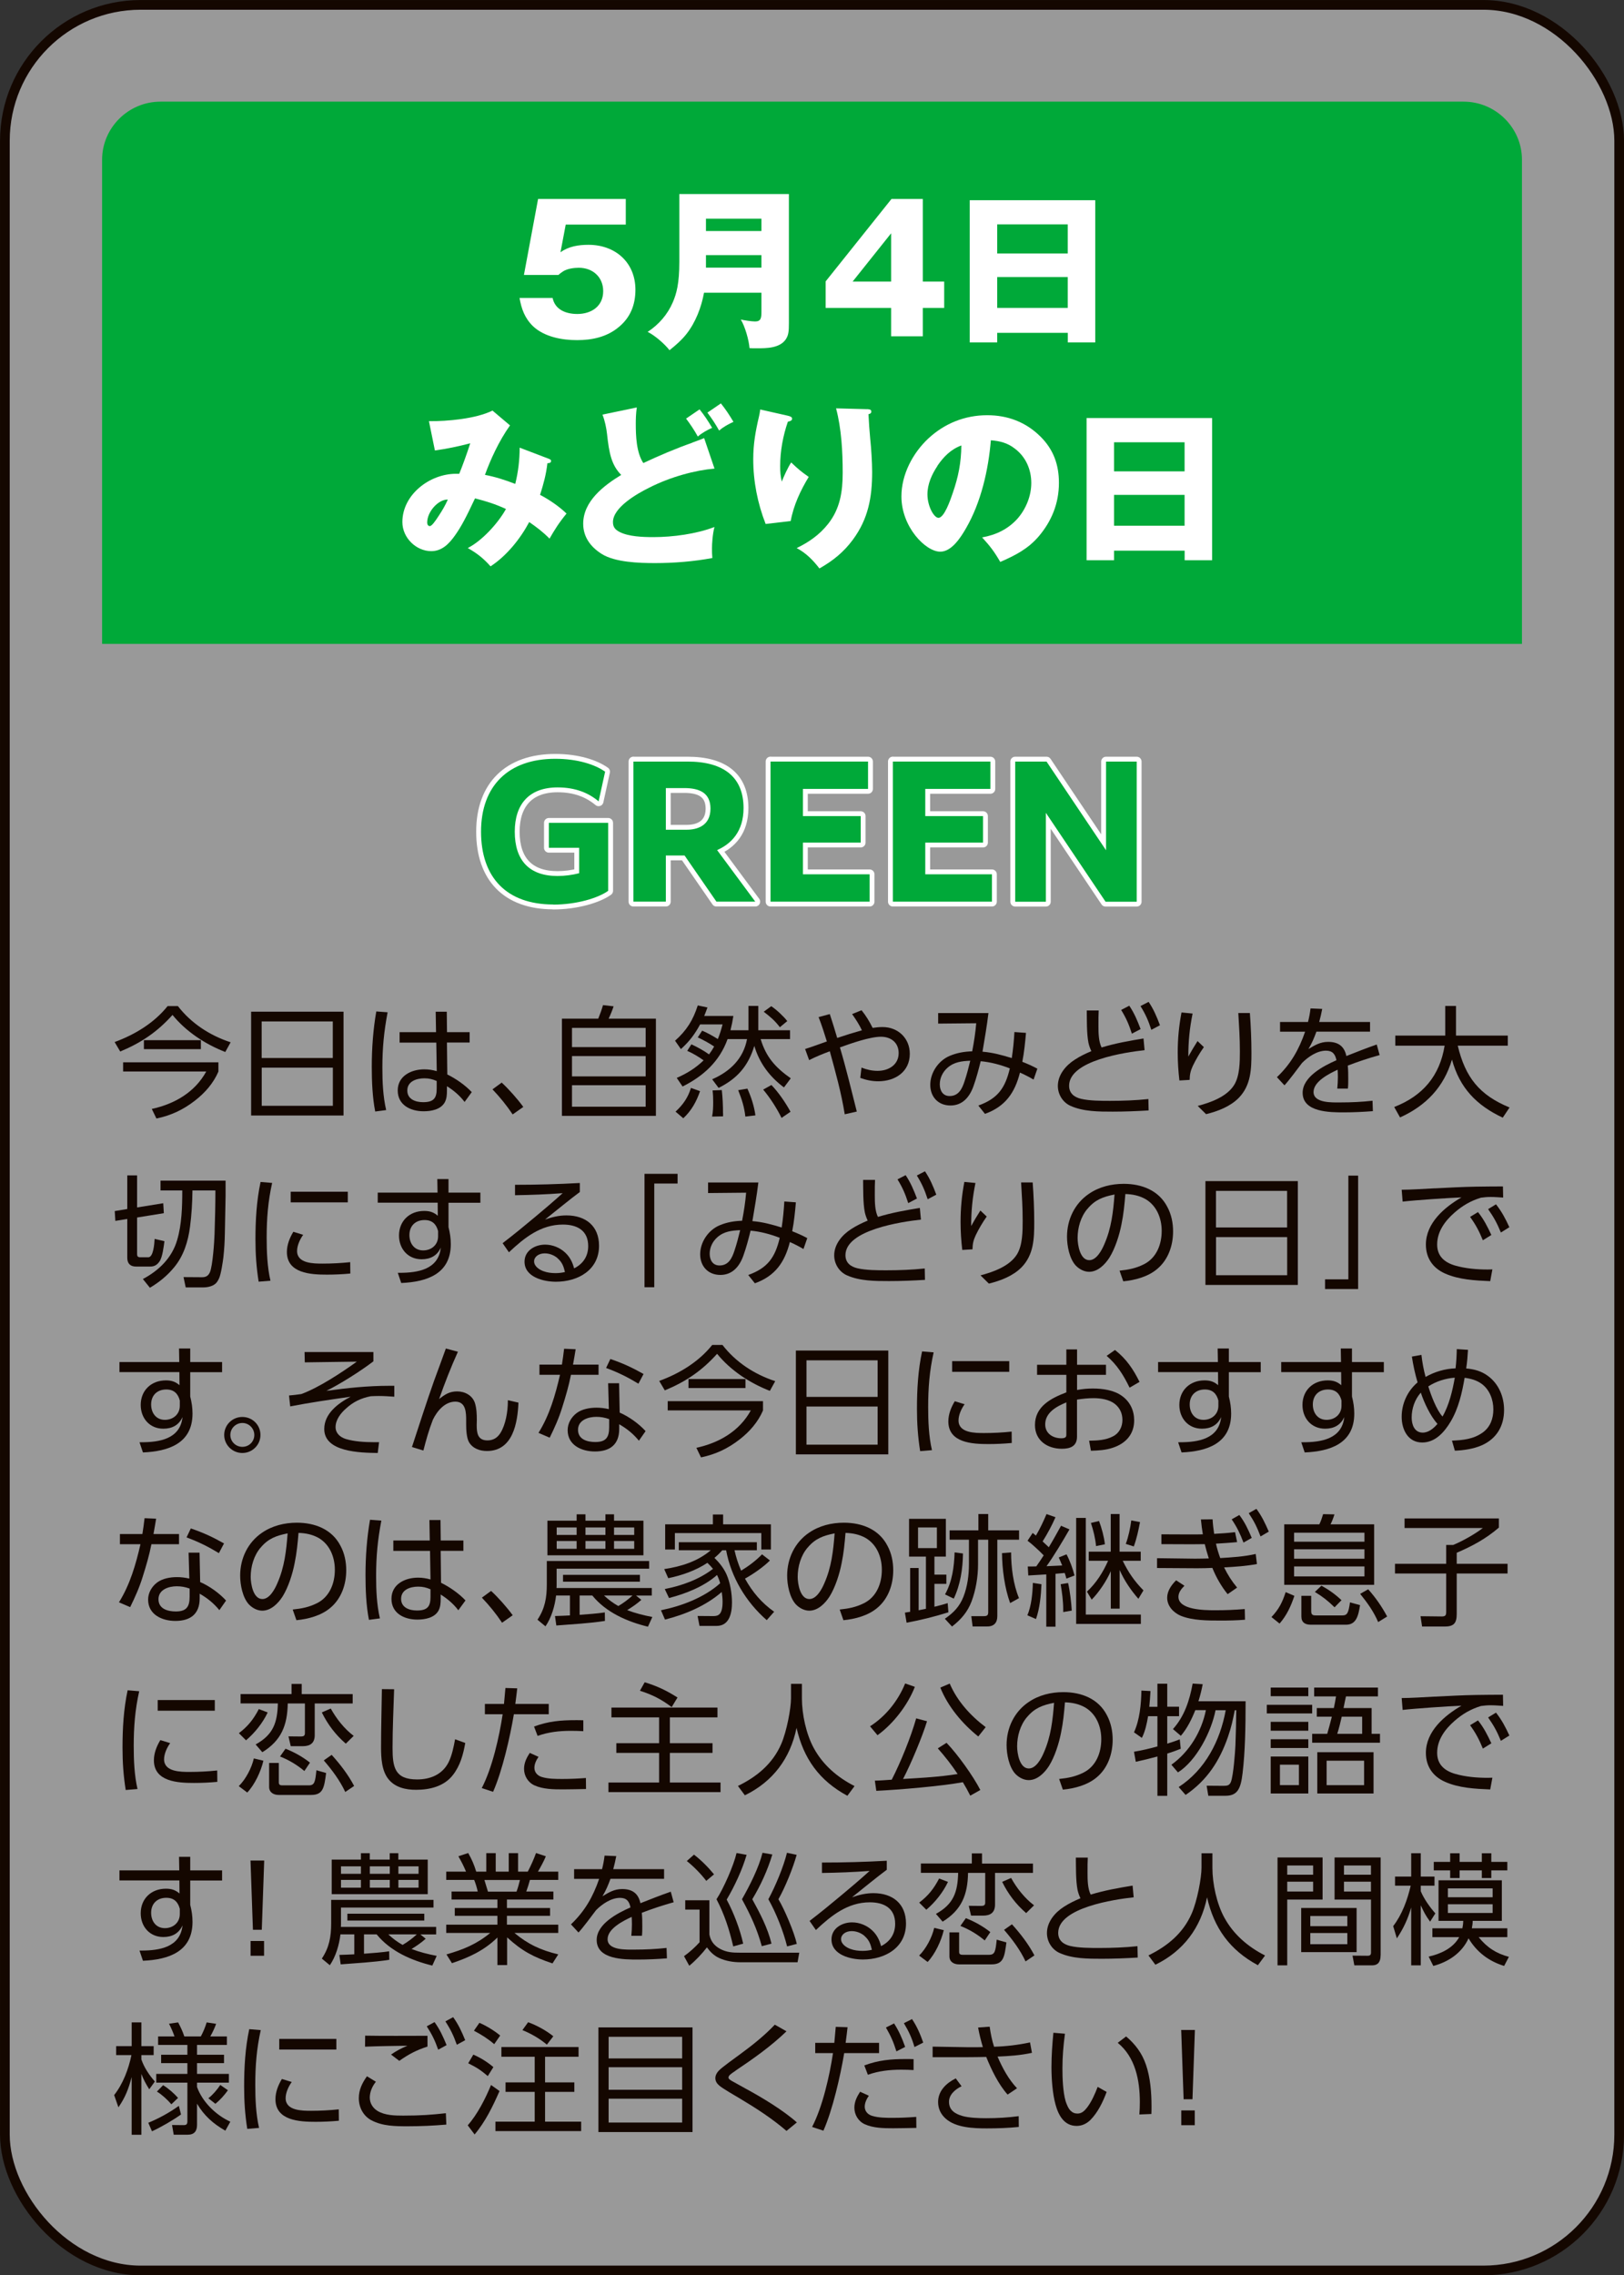 <?xml version="1.0" encoding="UTF-8"?>
<svg id="_レイヤー_2" data-name="レイヤー 2" xmlns="http://www.w3.org/2000/svg" viewBox="0 0 269.61 377.61">
  <rect x="0" y="0" width="269.61" height="377.61" fill="#333333" stroke="none"/>
  <defs>
    <style>
      .cls-1 {
        opacity: .5;
      }

      .cls-1, .cls-2 {
        fill: #fff;
      }

      .cls-3 {
        stroke: #fff;
        stroke-linecap: round;
        stroke-linejoin: round;
      }

      .cls-3, .cls-4 {
        fill: none;
        stroke-width: 1.61px;
      }

      .cls-4 {
        stroke: #140700;
        stroke-miterlimit: 10;
      }

      .cls-5 {
        fill: #140700;
      }

      .cls-6 {
        fill: #00a939;
      }
    </style>
  </defs>
  <g id="button">
    <g>
      <g>
        <rect class="cls-1" x=".81" y=".81" width="268" height="376" rx="22.55" ry="22.55"/>
        <rect class="cls-4" x=".81" y=".81" width="268" height="376" rx="22.55" ry="22.55"/>
      </g>
      <path class="cls-6" d="M252.66,106.86H16.95V26.51c0-5.3,4.36-9.64,9.69-9.64h216.34c5.33,0,9.69,4.34,9.69,9.64v80.34Z"/>
      <g>
        <path class="cls-2" d="M93.92,37.27l-.87,4.6c1.34-.98,2.99-1.24,4.65-1.24,4.45,0,7.79,2.92,7.79,7.46,0,2.46-.81,4.57-2.73,6.16-1.98,1.68-4.45,2.2-6.97,2.2s-5.44-.55-7.3-2.31c-1.37-1.33-1.92-2.86-2.24-4.69h5.49c.41,1.97,2.24,2.66,4.1,2.66,2.32,0,4.3-1.27,4.3-3.79,0-2.34-1.74-3.88-4.04-3.88-.81,0-1.92.14-2.64.61-.23.14-.55.4-.76.58h-5.72l2.35-12.61h14.56v4.25h-9.97Z"/>
        <path class="cls-2" d="M116.88,48.58c-.44,2.4-1.39,4.92-2.94,6.88-.81,1.01-1.77,1.85-2.79,2.66-.81-1.04-2.44-2.46-3.63-3.04,1.86-1.22,3.31-2.89,4.18-4.92.61-1.42,1.08-3.1,1.08-6.71v-11.25h18.19v21.43c0,1.36-.06,2-.52,2.69-1.02,1.48-3.2,1.48-4.8,1.48-.7,0-.81,0-1.22-.03-.09-1.3-.76-3.64-1.45-4.74.55.12,1.74.32,2.38.32.99,0,1.05-.61,1.05-1.65v-3.12h-9.53ZM126.41,36.29h-9.21v2.05h9.21v-2.05ZM126.41,44.42v-2.08h-9.21v2.08h9.21Z"/>
        <path class="cls-2" d="M153.2,33.02v13.71h3.55v4.37h-3.55v4.71h-5.26v-4.71h-10.87v-4.4l10.93-13.68h5.2ZM147.94,38.72l-6.39,8.01h6.39v-8.01Z"/>
        <path class="cls-2" d="M165.55,55.24v1.59h-4.56v-23.6h20.84v23.6h-4.56v-1.59h-11.71ZM177.26,37.24h-11.71v4.83h11.71v-4.83ZM177.26,45.98h-11.71v5.12h11.71v-5.12Z"/>
        <path class="cls-2" d="M86.26,74.29l4.85,1.85c.29.12.38.2.38.35,0,.35-.35.38-.61.38-.23,1.94-.64,3.41-1.22,5.26,1.51.78,3.2,1.94,4.39,3.1-1.34,1.65-1.95,2.66-2.82,4.16-1.08-1.1-2.12-1.88-3.37-2.75-1.48,2.78-3.75,5.61-6.42,7.35-1.25-1.39-2.18-2.11-3.78-3.04,2.3-1.16,4.97-4.02,6.34-6.48-1.77-.81-3.22-1.27-5.14-1.76-1.51,3.21-2.27,4.66-3.31,6.13-.96,1.36-2.15,2.63-3.95,2.63-2.5,0-4.8-2.2-4.8-4.83,0-4.57,4.56-8.01,8.89-8.01h.55c.52-1.27,1.16-3.01,1.83-5.06-1.86.49-3.95.93-5.87,1.19l-.99-4.86c3.05.03,7.82-.4,10.55-1.76l2.91,2.46c-1.86,2.6-3.31,5.84-4.16,8.21,1.72.32,3.4.87,5.03,1.5.49-1.97.73-3.99.73-6.02ZM70.92,86.73c0,.26.12.58.44.58s.9-.81,1.48-1.71c.61-.93,1.02-1.62,1.51-2.69-1.54-.06-3.43,1.97-3.43,3.82Z"/>
        <path class="cls-2" d="M114.92,73.46c.73-.26,1.42-.52,1.98-.75l1.72,5.06c-3.11.26-7.24,1.33-10.87,3.18-1.92.95-5.99,3.24-5.99,5.7,0,.87.41,1.27,1.13,1.65,1.48.75,3.81.84,5.58.84,3.2,0,7.15-.52,10.14-1.68-.32,1.24-.41,2.83-.41,3.53,0,.52,0,.98.06,1.62-3.11.58-6.34.84-9.53.84-2.64,0-6.63-.12-8.86-1.53-1.83-1.16-3.05-2.81-3.05-5,0-3.73,3.4-6.33,6.31-8.1-1.63-1.65-2.01-3.64-2.35-6.77-.12-1.07-.35-2.17-.76-3.24l5.7-1.19c-.15.98-.17,2-.17,2.66,0,2.05.09,4.8,1.25,6.57,2.53-1.19,5.35-2.4,8.14-3.38ZM118.23,71c-.84.38-1.69.84-2.38,1.45-.55-1.01-1.25-2.05-1.95-2.98l2.24-1.53c.81,1.01,1.42,1.94,2.09,3.07ZM121.77,70.01c-.84.38-1.69.84-2.38,1.45-.58-1.04-1.22-2.02-1.95-2.98l2.24-1.53c.81,1.01,1.42,1.94,2.09,3.07Z"/>
        <path class="cls-2" d="M130.69,68.97c.52.12.81.23.81.52,0,.35-.41.43-.7.49-.81,2.34-1.28,4.89-1.28,7.38,0,.98.06,1.62.26,2.57.41-.98.99-2.31,1.57-3.18,1.19,1.13,1.57,1.45,2.91,2.4-1.36,2.23-2.53,4.74-2.99,7.32l-4.16.49c-1.34-3.41-2.06-7.09-2.06-10.73,0-2.57.38-4.66.96-7.14.09-.4.15-.72.2-1.13l4.48,1.01ZM143.98,67.9c.47.03.67.12.67.41s-.23.38-.47.43c.06,1.36.17,2.78.29,4.08.17,1.59.32,3.96.32,5.5,0,4.22-.64,7.78-3.2,11.25-1.54,2.08-3.31,3.5-5.55,4.77-1.08-1.39-2.21-2.55-3.78-3.38,2.03-.98,3.78-2.2,5.2-3.99,2.01-2.52,2.44-5.38,2.44-8.5,0-3.47-.2-7.32-1.1-10.7l5.17.14Z"/>
        <path class="cls-2" d="M163.04,89.19c2.3-.41,4.3-1.36,5.87-3.1,1.42-1.62,2.3-3.79,2.3-5.93,0-2.26-.93-4.37-2.76-5.73-1.19-.93-2.47-1.24-3.95-1.36-.41,4.92-1.63,10.3-4.13,14.61-.84,1.45-2.35,3.88-4.27,3.88-2.44,0-6.45-4.11-6.45-9.17,0-3.62,1.86-7.17,4.45-9.6,2.7-2.52,6.1-3.88,9.79-3.88,3.4,0,6.42,1.13,8.86,3.56,2.18,2.17,3.05,4.71,3.05,7.66,0,3.38-1.19,6.36-3.4,8.94-1.77,2.05-3.89,3.12-6.34,4.19-.99-1.71-1.69-2.63-3.02-4.08ZM155.63,77.33c-.93,1.39-1.66,3.01-1.66,4.71,0,1.97,1.08,3.9,1.83,3.9.96,0,1.98-2.95,2.38-4.14.93-2.69,1.39-5.03,1.42-7.87-1.74.64-2.96,1.88-3.98,3.38Z"/>
        <path class="cls-2" d="M184.95,91.39v1.59h-4.56v-23.6h20.84v23.6h-4.56v-1.59h-11.71ZM196.66,73.4h-11.71v4.83h11.71v-4.83ZM196.66,82.13h-11.71v5.12h11.71v-5.12Z"/>
      </g>
      <g>
        <g>
          <path class="cls-3" d="M91.86,150.11c-7.79,0-12-4.51-12-12.09s4.53-12.09,12.32-12.09c3.69,0,6.6.95,8.28,2.14l-1.08,4.92c-1.66-1.39-3.84-2.31-6.8-2.31-4.77,0-7.12,2.81-7.12,7.35,0,4.8,2.44,7.35,7.09,7.35,1.25,0,2.47-.17,3.6-.46v-4.22h-5.03v-4.14h9.85v11.28c-1.69,1.22-5.29,2.29-9.12,2.29Z"/>
          <path class="cls-3" d="M105.16,126.39h8.98c6.07,0,9.3,2.63,9.3,7.72,0,3.93-2.09,5.96-4.39,6.97l6.34,8.56h-6.45l-5.29-7.66h-3.11v7.66h-5.38v-23.26ZM110.54,130.79v6.91h3.49c1.6,0,3.92-.58,3.92-3.5,0-2.57-1.77-3.41-4.33-3.41h-3.08Z"/>
          <path class="cls-3" d="M127.92,126.39h16.19v4.54h-10.81v4.51h9.59v4.4h-9.59v5.26h11.07v4.54h-16.45v-23.26Z"/>
          <path class="cls-3" d="M148.23,126.39h16.19v4.54h-10.81v4.51h9.59v4.4h-9.59v5.26h11.07v4.54h-16.45v-23.26Z"/>
          <path class="cls-3" d="M168.54,126.39h5.2l9.88,14.72v-14.72h5.09v23.26h-5.17l-9.91-14.75v14.75h-5.09v-23.26Z"/>
        </g>
        <g>
          <path class="cls-6" d="M91.86,150.11c-7.79,0-12-4.51-12-12.09s4.53-12.09,12.32-12.09c3.69,0,6.6.95,8.28,2.14l-1.08,4.92c-1.66-1.39-3.84-2.31-6.8-2.31-4.77,0-7.12,2.81-7.12,7.35,0,4.8,2.44,7.35,7.09,7.35,1.25,0,2.47-.17,3.6-.46v-4.22h-5.03v-4.14h9.85v11.28c-1.69,1.22-5.29,2.29-9.12,2.29Z"/>
          <path class="cls-6" d="M105.16,126.39h8.98c6.07,0,9.3,2.63,9.3,7.72,0,3.93-2.09,5.96-4.39,6.97l6.34,8.56h-6.45l-5.29-7.66h-3.11v7.66h-5.38v-23.26ZM110.54,130.79v6.91h3.49c1.6,0,3.92-.58,3.92-3.5,0-2.57-1.77-3.41-4.33-3.41h-3.08Z"/>
          <path class="cls-6" d="M127.92,126.39h16.19v4.54h-10.81v4.51h9.59v4.4h-9.59v5.26h11.07v4.54h-16.45v-23.26Z"/>
          <path class="cls-6" d="M148.23,126.39h16.19v4.54h-10.81v4.51h9.59v4.4h-9.59v5.26h11.07v4.54h-16.45v-23.26Z"/>
          <path class="cls-6" d="M168.54,126.39h5.2l9.88,14.72v-14.72h5.09v23.26h-5.17l-9.91-14.75v14.75h-5.09v-23.26Z"/>
        </g>
      </g>
      <g>
        <path class="cls-5" d="M19.03,172.94c3.35-1.23,6.54-3.15,8.8-5.97h1.7c2.22,2.87,5.31,4.88,8.76,6.01l-.89,1.61c-3.31-1.29-6.5-3.37-8.76-6.15-2.52,2.81-5.19,4.62-8.68,6.07l-.93-1.57ZM36.26,177.84c-.83,1.93-2.22,3.52-3.87,4.8-1.96,1.53-4,2.49-6.42,2.99l-.77-1.59c3.77-.82,7.14-2.75,9.04-6.21h-13.8v-1.53h15.82v1.53ZM23.89,174.12v-1.49h9.46v1.49h-9.46Z"/>
        <path class="cls-5" d="M57.03,167.9v17.23h-15.34v-17.23h15.34ZM55.25,175.59v-6.07h-11.81v6.07h11.81ZM43.45,183.52h11.81v-6.33h-11.81v6.33Z"/>
        <path class="cls-5" d="M64.35,168c-.61,3.23-.87,5.92-.87,9.2,0,2.35.1,4.74.63,7.03l-1.82.24c-.46-2.33-.57-5.02-.57-7.39,0-3.09.22-6.17.75-9.22l1.88.14ZM77.97,171.29v1.73h-3.77l.06,5.3c1.43.7,2.97,1.77,4.06,2.93l-1.19,1.63c-.79-1.04-1.8-1.91-2.93-2.61v.74c0,.66-.04,1.33-.36,1.93-.67,1.21-2.26,1.49-3.51,1.49-2.16,0-4.3-1.02-4.3-3.45s2.26-3.51,4.4-3.51c.73,0,1.37.1,2.08.3l-.08-4.74h-6.09v-1.73h6.05l-.06-3.39h1.84l.04,3.39h3.77ZM70.46,178.96c-1.29,0-2.84.48-2.84,2.03,0,1.45,1.37,1.93,2.62,1.93,1.8,0,2.26-.7,2.26-2.27v-1.25c-.71-.3-1.27-.44-2.04-.44Z"/>
        <path class="cls-5" d="M86.89,183.7l-1.78,1.25c-1.01-1.51-2.1-2.85-3.35-4.16l1.53-1.12c1.21,1.12,2.6,2.69,3.59,4.04Z"/>
        <path class="cls-5" d="M99.32,169.06c.3-.74.57-1.49.79-2.25l1.76.2c-.18.56-.57,1.53-.83,2.05h7.85v16.13h-15.6v-16.13h6.03ZM94.96,170.59v3.19h12.23v-3.19h-12.23ZM94.96,175.27v3.37h12.23v-3.37h-12.23ZM94.96,180.11v3.56h12.23v-3.56h-12.23Z"/>
        <path class="cls-5" d="M114.09,174.4l.69-1.08c.89.4,2.14,1.08,2.93,1.67.32-.42.59-.84.85-1.31-.75-.52-1.9-1.14-2.72-1.51l.73-1.12c.83.34,1.84.92,2.6,1.39.34-.8.57-1.61.79-2.43h-3.73c-.89,1.65-1.8,2.85-3.19,4.1l-.97-1.39c1.92-1.71,2.99-3.41,3.77-5.86l1.61.34c-.18.48-.34.94-.54,1.41h4.84c-.12.8-.28,1.59-.48,2.37h2.99v-4.04h1.63v4.04h5.27v1.47h-4.88c.91,3.01,2.46,4.72,5,6.51l-1.13,1.51c-2.38-1.77-4.08-4.04-4.92-6.89-1.01,3.33-2.82,5.42-5.93,6.97l-1.07-1.43c2.97-1.29,5.19-3.43,5.79-6.67h-3.23c-1.33,3.7-4,6.13-7.47,7.87l-.97-1.43c1.7-.74,3.13-1.63,4.46-2.91-.75-.56-1.86-1.21-2.7-1.57ZM113.44,185.59l-1.29-1.1c1.25-1.16,2.06-2.31,2.56-3.94l1.51.54c-.61,1.75-1.41,3.21-2.78,4.5ZM120.04,184.73v.54l-1.82.04c.16-.84.18-1.59.18-2.45,0-.68-.02-1.21-.1-1.89l1.53-.06c.14,1.27.2,2.55.2,3.82ZM125.41,185.11l-1.67.2c-.18-1.63-.59-2.87-1.19-4.38l1.53-.26c.63,1.39,1.13,2.93,1.33,4.44ZM131.24,184.51l-1.49,1.02c-.79-1.61-1.9-3.33-3.05-4.7l1.37-.76c1.19,1.23,2.34,2.93,3.17,4.44ZM130.7,169.46l-1.23,1.02c-.85-1.12-1.59-1.73-2.68-2.57l1.25-.92c.87.58,2.02,1.65,2.66,2.47Z"/>
        <path class="cls-5" d="M142.26,184.47l-2.02.46c-.57-3.56-1.53-7.01-2.48-10.46-1.17.44-2.32.9-3.43,1.47l-.67-1.85c1.07-.32,2.5-.86,3.61-1.25-.42-1.37-.85-2.71-1.37-4.04l1.86-.5c.44,1.31.83,2.63,1.23,3.96,1.35-.46,2.72-.88,4.1-1.27-.44-.94-1.03-1.85-1.63-2.69l1.57-.64c.77.96,1.29,1.83,1.84,2.93.56-.08,1.07-.14,1.65-.14,2.56,0,4.52,1.85,4.52,4.44,0,2.99-2.44,4.56-5.23,4.56-1.05,0-2-.2-2.99-.56l.2-1.71c.87.34,1.74.54,2.68.54,1.8,0,3.49-.98,3.49-2.95,0-1.73-1.27-2.71-2.93-2.71-1.86,0-5.02,1.12-6.82,1.77,1.05,3.54,1.9,7.09,2.8,10.64Z"/>
        <path class="cls-5" d="M163.53,184.87l-1.11-1.39c3.23-1.16,4.46-2.91,5.23-6.17-1.55-.6-3.19-1.04-4.84-1.19-.32,1.31-.73,2.85-1.19,4.12-.63,1.79-1.8,3.23-3.83,3.23s-3.35-1.43-3.35-3.43,1.33-4,3.21-4.8c1.23-.52,2.44-.72,3.75-.76.3-1.55.54-3.11.67-4.66l-6.32.06v-1.75h8.35c-.26,2.15-.63,4.28-.99,6.41,1.71.14,3.23.56,4.86,1.06.22-1.43.36-2.87.44-4.32l1.92.14c-.14,1.61-.3,3.21-.61,4.8.83.32,1.72.72,2.5,1.14l-.63,1.81c-.67-.4-1.53-.84-2.26-1.16-.85,3.35-2.44,5.64-5.81,6.85ZM157.31,177.2c-.81.7-1.29,1.71-1.29,2.75s.5,1.95,1.63,1.95c1.51,0,2.08-1.22,2.48-2.45.38-1.12.67-2.27.95-3.41-1.39.06-2.68.2-3.77,1.16Z"/>
        <path class="cls-5" d="M189.84,172.36l.18,1.93c-3.13.34-12.53,1.69-12.53,5.9,0,1.25.83,1.89,1.96,2.17,1.43.34,3.39.34,4.86.34,2.12,0,4.24-.08,6.34-.3l.04,1.89c-1.98.12-3.98.2-5.95.2-2.32,0-4.88,0-7.02-.96-1.29-.58-2.1-1.91-2.1-3.31,0-1.85,1.33-3.41,2.82-4.36.89-.58,1.78-1,2.74-1.41-.2-.42-.38-.92-.48-1.39-.3-1.51-.26-3.78-.28-5.36h1.98c-.04.7-.04,1.41-.04,2.59,0,1.1.02,2.55.52,3.55,2.32-.7,4.56-1.1,6.96-1.49ZM187.48,166.91c.85,1.27,1.35,2.49,1.88,3.88l-1.45.76c-.5-1.55-.93-2.55-1.78-3.94l1.35-.7ZM190.69,166.27c.83,1.23,1.37,2.51,1.88,3.88l-1.43.76c-.5-1.53-.95-2.57-1.8-3.94l1.35-.7Z"/>
        <path class="cls-5" d="M197.99,168.22c-.5,2.45-.71,4.64-.71,7.13.48-.86.99-1.73,1.53-2.57l1.05,1c-.69.98-1.31,2.03-1.84,3.13-.38.84-.5,1.39-.52,2.31l-1.7.1c-.18-1.53-.28-3.07-.28-4.62,0-2.29.2-4.42.63-6.67l1.84.18ZM207.5,168.12c.16,2.19.26,4.4.26,6.61,0,2.73-.08,5.38-2.1,7.47-1.43,1.45-3.49,2.23-5.43,2.71l-1.39-1.37c2.14-.56,4.86-1.53,6.07-3.51.91-1.51.93-3.78.93-5.54,0-2.17-.12-4.04-.26-6.37h1.92Z"/>
        <path class="cls-5" d="M227.45,169.6v1.61h-8.9c-.4,1.08-.73,1.89-1.33,2.89,1.07-.64,1.96-1.19,3.27-1.19,1.66,0,2.68.7,3.03,2.35,1.67-.66,3.35-1.33,5.04-1.91l.48,1.75c-1.8.5-3.55,1.08-5.29,1.75.08.74.08,1.53.08,2.29,0,.5,0,1.02-.06,1.53h-1.76c.06-.64.1-1.27.1-1.93,0-.4-.02-.8-.04-1.21-1.37.64-4,1.93-4,3.7,0,1.89,3.17,1.73,4.46,1.73,1.78,0,3.55-.08,5.33-.28l.06,1.73c-1.59.12-3.21.2-4.82.2-2.3,0-6.84,0-6.84-3.25,0-2.67,3.49-4.48,5.61-5.4-.2-1.02-.65-1.59-1.74-1.59-1.47,0-2.99,1.04-3.98,2.05-.65.86-2.24,3.01-2.91,3.7l-1.25-1.35c2.3-2.19,3.65-4.56,4.68-7.55h-4.16v-1.61h4.64c.2-.78.32-1.43.42-2.25l1.94.08c-.14.72-.3,1.45-.5,2.17h8.42Z"/>
        <path class="cls-5" d="M239.92,166.95h1.8v4.92h8.6v1.67h-8.31c1.25,5.24,3.57,8.19,8.6,10.26l-1.13,1.69c-4.36-2.05-7.16-4.94-8.43-9.64-1.35,4.56-4.3,7.65-8.62,9.6l-.97-1.73c4.74-1.85,7.55-5.14,8.37-10.18h-8.19v-1.67h8.29v-4.92Z"/>
        <path class="cls-5" d="M21.13,195.07h1.63v5.32l4.34-.7.1,1.65-4.44.72v6.02c0,.48.14.58.61.58h1.25c.83,0,1.01-2.17,1.05-3.05l1.63.38c-.12.9-.32,2.63-.81,3.35-.4.58-.85.86-1.55.86h-2.36c-.97,0-1.45-.52-1.45-1.47v-6.43l-1.98.32-.1-1.63,2.08-.34v-5.6ZM37.45,195.94v2.57c-.04,2.07-.08,4.12-.12,6.19-.02,1.31-.1,2.61-.24,3.92-.1.84-.4,2.85-.73,3.56-.1.22-.22.42-.36.62-.48.64-1.47.86-2.24.86h-2.93l-.36-1.71,3.01.02c.71.02,1.13-.24,1.39-.88.44-1.1.71-4.98.75-6.31.08-2.41.14-4.82.14-7.21h-3.81c-.02,2.01-.14,4.02-.4,6.01-.32,2.45-1.05,4.84-2.66,6.77-1.17,1.41-2.44,2.43-4,3.37l-1.17-1.45c2.66-1.41,4.84-3.52,5.69-6.47.77-2.59.85-5.54.85-8.23h-3.61v-1.63h10.82Z"/>
        <path class="cls-5" d="M45.18,196.32c-.69,3.07-.91,5.95-.91,9.08,0,2.33.1,4.88.63,7.15l-1.96.16c-.38-2.39-.53-4.62-.53-7.01,0-3.19.18-6.41.85-9.54l1.92.16ZM50.33,204.93c-.53.74-1.01,1.77-1.01,2.69,0,2.09,2.76,2.09,4.26,2.09s3.05-.08,4.56-.24l.02,1.89c-1.29.12-2.6.18-3.89.18-2.66,0-6.64-.2-6.64-3.76,0-1.19.46-2.35,1.07-3.35l1.63.5ZM57.74,197.78v1.77h-9.48v-1.77h9.48Z"/>
        <path class="cls-5" d="M79.75,197.94v1.67h-5.29v4.04c.24.94.38,1.85.38,2.83,0,4.96-4,6.27-8.23,6.45l-.57-1.69h.28c3.03,0,6.48-.54,6.86-4.18-.61,1.35-1.74,1.93-3.19,1.93-2.26,0-3.75-1.73-3.75-3.94,0-2.43,1.76-4.08,4.18-4.08.91,0,1.57.2,2.26.8l-.02-2.17h-9.95v-1.67h9.93l-.04-2.25h1.86v2.25h5.29ZM70.49,202.48c-1.53,0-2.52.98-2.52,2.49,0,1.39.81,2.55,2.28,2.55,1.37,0,2.48-.92,2.48-2.33v-.88c-.3-1.16-.99-1.83-2.24-1.83Z"/>
        <path class="cls-5" d="M96.26,196.32v1.51c-1.35.98-4.3,3.39-5.77,4.56,1.19-.4,2.28-.68,3.55-.68,3.19,0,5.41,1.75,5.41,5.04,0,4.02-3.49,5.97-7.16,5.97-2.04,0-5.21-.76-5.21-3.33,0-1.85,1.76-2.83,3.41-2.83,1.25,0,2.48.5,3.39,1.37.75.72,1.17,1.57,1.43,2.57,1.49-.74,2.34-2.01,2.34-3.7,0-2.59-1.84-3.57-4.2-3.57-3.69,0-6.42,2.21-8.96,4.6l-1.05-1.51c1.82-1.39,3.57-2.83,5.33-4.3,1.57-1.31,3.13-2.63,4.64-4-2.64.2-5.27.3-7.91.34v-1.73c3.59,0,7.16-.1,10.76-.3ZM92.57,208.81c-.59-.5-1.35-.8-2.14-.8-.99,0-1.76.56-1.76,1.33,0,.82.87,1.39,1.55,1.63.63.24,1.35.32,2,.32.57,0,1.05-.06,1.57-.18-.22-.94-.46-1.63-1.23-2.29Z"/>
        <path class="cls-5" d="M107,213.63v-18.82h5.49v1.61h-3.87v17.21h-1.61Z"/>
        <path class="cls-5" d="M125.33,212.99l-1.11-1.39c3.23-1.16,4.46-2.91,5.23-6.17-1.55-.6-3.19-1.04-4.84-1.19-.32,1.31-.73,2.85-1.19,4.12-.63,1.79-1.8,3.23-3.83,3.23s-3.35-1.43-3.35-3.43,1.33-4,3.21-4.8c1.23-.52,2.44-.72,3.75-.76.3-1.55.54-3.11.67-4.66l-6.32.06v-1.75h8.35c-.26,2.15-.63,4.28-.99,6.41,1.72.14,3.23.56,4.86,1.06.22-1.43.36-2.87.44-4.32l1.92.14c-.14,1.61-.3,3.21-.61,4.8.83.32,1.72.72,2.5,1.14l-.63,1.81c-.67-.4-1.53-.84-2.26-1.16-.85,3.35-2.44,5.64-5.81,6.85ZM119.11,205.32c-.81.7-1.29,1.71-1.29,2.75s.5,1.95,1.63,1.95c1.51,0,2.08-1.23,2.48-2.45.38-1.12.67-2.27.95-3.41-1.39.06-2.68.2-3.77,1.16Z"/>
        <path class="cls-5" d="M152.71,200.48l.18,1.93c-3.13.34-12.53,1.69-12.53,5.9,0,1.25.83,1.89,1.96,2.17,1.43.34,3.39.34,4.86.34,2.12,0,4.24-.08,6.34-.3l.04,1.89c-1.98.12-3.98.2-5.95.2-2.32,0-4.88,0-7.02-.96-1.29-.58-2.1-1.91-2.1-3.31,0-1.85,1.33-3.41,2.82-4.36.89-.58,1.78-1,2.74-1.41-.2-.42-.38-.92-.48-1.39-.3-1.51-.26-3.78-.28-5.36h1.98c-.04.7-.04,1.41-.04,2.59,0,1.1.02,2.55.52,3.55,2.32-.7,4.56-1.1,6.96-1.49ZM150.35,195.03c.85,1.27,1.35,2.49,1.88,3.88l-1.45.76c-.5-1.55-.93-2.55-1.78-3.94l1.35-.7ZM153.56,194.39c.83,1.22,1.37,2.51,1.88,3.88l-1.43.76c-.5-1.53-.95-2.57-1.8-3.94l1.35-.7Z"/>
        <path class="cls-5" d="M161.94,196.34c-.5,2.45-.71,4.64-.71,7.13.48-.86.99-1.73,1.53-2.57l1.05,1c-.69.98-1.31,2.03-1.84,3.13-.38.84-.5,1.39-.52,2.31l-1.7.1c-.18-1.53-.28-3.07-.28-4.62,0-2.29.2-4.42.63-6.67l1.84.18ZM171.44,196.24c.16,2.19.26,4.4.26,6.61,0,2.73-.08,5.38-2.1,7.47-1.43,1.45-3.49,2.23-5.43,2.71l-1.39-1.37c2.14-.56,4.86-1.53,6.07-3.51.91-1.51.93-3.78.93-5.54,0-2.17-.12-4.04-.26-6.37h1.92Z"/>
        <path class="cls-5" d="M185.87,210.88c1.49-.16,2.68-.38,4.04-1.06,2.1-1.06,2.95-3.31,2.95-5.54,0-2.07-.81-4.16-2.66-5.26-1.05-.6-2.18-.82-3.37-.86-.14,1.69-.3,3.37-.65,5.04-.34,1.77-1.05,4-2,5.52-.73,1.14-1.92,2.35-3.37,2.35-.83,0-1.63-.44-2.2-1.02-1.07-1.14-1.47-3.29-1.47-4.8,0-2.85,1.27-5.52,3.65-7.13,1.7-1.16,3.73-1.65,5.77-1.65,2.99,0,5.83,1.09,7.24,3.84.67,1.24.95,2.65.95,4.06,0,2.35-.81,4.72-2.66,6.25-1.51,1.27-3.67,1.85-5.61,2.03l-.61-1.75ZM180.53,200.62c-1.11,1.31-1.63,3.13-1.63,4.84,0,1.14.4,3.68,1.94,3.68,1.21,0,2.08-1.67,2.48-2.61,1.19-2.69,1.49-5.4,1.71-8.29-1.9.38-3.23.86-4.5,2.39Z"/>
        <path class="cls-5" d="M215.46,196.02v17.23h-15.34v-17.23h15.34ZM213.68,203.71v-6.07h-11.81v6.07h11.81ZM201.88,211.64h11.81v-6.33h-11.81v6.33Z"/>
        <path class="cls-5" d="M225.47,195.11v18.82h-5.49v-1.61h3.87v-17.21h1.61Z"/>
        <path class="cls-5" d="M238.21,197.22c2.28-.12,4.56-.24,6.82-.28,1.49-.02,2.99-.04,4.48-.04l.04,1.85c-.69-.04-1.37-.1-2.06-.1-.61,0-1.03.04-1.63.12-1.7.52-3.05,1.31-4.38,2.47-1.57,1.37-2.89,3.13-2.89,5.3,0,1.93,1.21,2.97,2.97,3.49,1.74.5,3.63.66,5.43.66.26,0,.51-.02.77-.02l-.36,1.95c-2.48-.1-5.21-.24-7.51-1.27-2.02-.9-3.17-2.57-3.17-4.8,0-3.57,3.07-6.19,5.91-7.83-2.14.08-7.71.46-9.77.7l-.16-1.97c1.39,0,3.67-.14,5.51-.24ZM245.37,201.16c.97,1.21,1.57,2.41,2.22,3.8l-1.41.88c-.63-1.53-1.15-2.53-2.12-3.88l1.31-.8ZM248.36,199.87c.99,1.27,1.55,2.35,2.22,3.8l-1.41.88c-.65-1.57-1.15-2.49-2.12-3.88l1.31-.8Z"/>
        <path class="cls-5" d="M36.87,226.06v1.67h-5.29v4.04c.24.94.38,1.85.38,2.83,0,4.96-4,6.27-8.23,6.45l-.57-1.69h.28c3.03,0,6.48-.54,6.86-4.18-.61,1.35-1.74,1.93-3.19,1.93-2.26,0-3.75-1.73-3.75-3.94,0-2.43,1.76-4.08,4.18-4.08.91,0,1.57.2,2.26.8l-.02-2.17h-9.95v-1.67h9.93l-.04-2.25h1.86v2.25h5.29ZM27.61,230.6c-1.53,0-2.52.98-2.52,2.49,0,1.39.81,2.55,2.28,2.55,1.37,0,2.48-.92,2.48-2.33v-.88c-.3-1.16-.99-1.83-2.24-1.83Z"/>
        <path class="cls-5" d="M43.24,238.15c0,1.65-1.35,2.99-3.01,2.99s-3.01-1.35-3.01-2.99,1.33-2.99,3.01-2.99,3.01,1.33,3.01,2.99ZM38.24,238.15c0,1.09.89,1.97,2,1.97s1.98-.88,1.98-1.97-.89-1.99-1.98-1.99-2,.88-2,1.99Z"/>
        <path class="cls-5" d="M61.99,224.38v1.55c-2.08,1.59-5.47,3.74-7.81,4.9,3.45-.48,6.92-.84,10.39-.84h.89v1.81c-.85-.06-1.7-.12-2.56-.12-.44,0-.97.02-1.35.04-1.63.32-2.91.94-4.12,2.05-.87.76-1.72,1.87-1.72,3.07,0,1.02.75,1.67,1.67,1.97,1.45.44,3.21.54,4.74.54h.81l-.22,1.79c-2.91-.04-8.88-.14-8.88-3.98,0-2.57,2.32-4.28,4.38-5.36-3.35.48-6.7.96-10.03,1.61l-.2-1.81c.71-.06,1.35-.14,2.04-.24,2.91-1.06,6.7-3.57,9.22-5.38l-8.64.12-.04-1.71h11.42Z"/>
        <path class="cls-5" d="M76.01,224.36c-1.15,2.55-2.18,5.18-3.11,7.83.95-.76,1.72-1.27,2.99-1.27s2.52.64,2.95,1.91c.28.9.32,1.89.32,2.83l-.02.84c0,1.29.14,2.55,1.78,2.55.95,0,1.65-.42,2.16-1.23.87-1.39,1.23-3.57,1.23-5.2v-.24l1.76.4c-.14,3.35-.91,8.03-5.23,8.03-1.17,0-2.34-.4-2.97-1.45-.42-.72-.48-2.11-.48-2.95v-.66c0-1.33-.04-3.13-1.8-3.13s-3.05,1.59-3.73,3.01c-.67,1.73-1.11,3.31-1.57,5.1l-1.9-.58c1.21-3.66,2.38-7.35,3.67-10.99.65-1.79,1.33-3.57,1.96-5.36l2,.54Z"/>
        <path class="cls-5" d="M99.37,226.47v1.69h-4.58c-.36,1.83-.89,3.64-1.45,5.4-.54,1.77-1.27,3.39-2.08,5.04l-1.86-.8c1.84-2.95,2.8-6.29,3.57-9.64h-3.41v-1.69h3.73c.14-.88.26-1.75.36-2.63l1.92.08c-.14.84-.28,1.71-.44,2.55h4.24ZM102.88,234.44c1.53.66,3.17,1.83,4.3,3.07l-1.11,1.59c-.97-1.17-1.96-1.97-3.27-2.73v.82c-.02,2.57-1.55,3.7-4.04,3.7-2.2,0-4.52-1.04-4.52-3.54,0-1.14.61-2.17,1.51-2.85.91-.66,2.16-.88,3.27-.88.71,0,1.35.08,2.06.24l-.12-4.3h1.82l.1,4.88ZM98.99,235.14c-1.33,0-3.03.54-3.03,2.15s1.55,2.03,2.87,2.03c1.78,0,2.3-.78,2.3-2.45v-1.35c-.73-.26-1.37-.38-2.14-.38ZM105.99,229.64c-1.78-1.08-3.41-1.89-5.37-2.61l.71-1.49c2.1.72,3.59,1.41,5.51,2.49l-.85,1.61Z"/>
        <path class="cls-5" d="M109.44,229.18c3.35-1.22,6.54-3.15,8.8-5.97h1.7c2.22,2.87,5.31,4.88,8.76,6.01l-.89,1.61c-3.31-1.29-6.5-3.37-8.76-6.15-2.52,2.81-5.19,4.62-8.68,6.07l-.93-1.57ZM126.67,234.08c-.83,1.93-2.22,3.52-3.87,4.8-1.96,1.53-4,2.49-6.42,2.99l-.77-1.59c3.77-.82,7.14-2.75,9.04-6.21h-13.8v-1.53h15.82v1.53ZM114.3,230.36v-1.49h9.46v1.49h-9.46Z"/>
        <path class="cls-5" d="M147.47,224.14v17.23h-15.34v-17.23h15.34ZM145.7,231.83v-6.07h-11.81v6.07h11.81ZM133.89,239.76h11.81v-6.33h-11.81v6.33Z"/>
        <path class="cls-5" d="M155,224.44c-.69,3.07-.91,5.95-.91,9.08,0,2.33.1,4.88.63,7.15l-1.96.16c-.38-2.39-.53-4.62-.53-7.01,0-3.19.18-6.41.85-9.54l1.92.16ZM160.14,233.05c-.53.74-1.01,1.77-1.01,2.69,0,2.09,2.76,2.09,4.26,2.09s3.05-.08,4.56-.24l.02,1.89c-1.29.12-2.6.18-3.89.18-2.66,0-6.64-.2-6.64-3.76,0-1.19.46-2.35,1.07-3.35l1.63.5ZM167.55,225.9v1.77h-9.48v-1.77h9.48Z"/>
        <path class="cls-5" d="M178.79,230.68c.95-.16,1.7-.24,2.64-.24,1.61,0,3.53.26,4.86,1.25,1.33.96,2,2.41,2,4.04,0,2.31-1.41,3.84-3.55,4.54-1.17.4-2.4.46-3.63.5l-.3-1.67c1.37-.02,2.78-.08,4-.74,1.01-.52,1.53-1.59,1.53-2.69s-.42-2.01-1.25-2.67c-.93-.74-2.36-.96-3.53-.96-.93,0-1.84.1-2.76.24v6.15c0,1.59-1.11,2.01-2.52,2.01-2.4,0-4.46-1.37-4.46-3.94,0-3.09,2.68-4.46,5.21-5.42v-2.91h-4.86v-1.67h4.86v-2.55h1.78v2.55h4.8v1.67h-4.8v2.53ZM173.52,236.39c0,1.53,1.29,2.31,2.68,2.31.77,0,.83-.3.83-.58v-5.38c-1.59.66-3.51,1.67-3.51,3.66ZM185.1,224.04c1.88,1.47,3.05,3.21,4.08,5.3l-1.65.96c-1.01-2.07-2.04-3.76-3.81-5.28l1.39-.98Z"/>
        <path class="cls-5" d="M209.3,226.06v1.67h-5.29v4.04c.24.94.38,1.85.38,2.83,0,4.96-4,6.27-8.23,6.45l-.57-1.69h.28c3.03,0,6.48-.54,6.86-4.18-.61,1.35-1.74,1.93-3.19,1.93-2.26,0-3.75-1.73-3.75-3.94,0-2.43,1.76-4.08,4.18-4.08.91,0,1.57.2,2.26.8l-.02-2.17h-9.95v-1.67h9.93l-.04-2.25h1.86v2.25h5.29ZM200.03,230.6c-1.53,0-2.52.98-2.52,2.49,0,1.39.81,2.55,2.28,2.55,1.37,0,2.48-.92,2.48-2.33v-.88c-.3-1.16-.99-1.83-2.24-1.83Z"/>
        <path class="cls-5" d="M229.74,226.06v1.67h-5.29v4.04c.24.94.38,1.85.38,2.83,0,4.96-4,6.27-8.23,6.45l-.57-1.69h.28c3.03,0,6.48-.54,6.86-4.18-.61,1.35-1.74,1.93-3.19,1.93-2.26,0-3.75-1.73-3.75-3.94,0-2.43,1.76-4.08,4.18-4.08.91,0,1.57.2,2.26.8l-.02-2.17h-9.95v-1.67h9.93l-.04-2.25h1.86v2.25h5.29ZM220.47,230.6c-1.53,0-2.52.98-2.52,2.49,0,1.39.81,2.55,2.28,2.55,1.37,0,2.48-.92,2.48-2.33v-.88c-.3-1.16-.99-1.83-2.24-1.83Z"/>
        <path class="cls-5" d="M234.39,225.14l1.59-.28c.14,1.23.36,2.45.69,3.66,1.49-.86,3.25-1.37,4.98-1.43.12-1.1.18-2.11.2-3.19l1.86.12c-.06,1.02-.14,2.07-.3,3.09,1.35.12,2.54.44,3.65,1.27,1.78,1.33,2.64,3.45,2.64,5.62,0,2.65-1.23,4.76-3.69,5.86-1.37.6-2.99.84-4.48.9l-.48-1.67c1.86-.08,3.55-.24,5.11-1.35,1.27-.92,1.76-2.33,1.76-3.84,0-1.59-.61-3.25-1.92-4.22-.85-.62-1.8-.88-2.85-1.02-.42,2.47-1.01,5.08-2.32,7.27-1.03,1.73-2.54,3.47-4.72,3.47-2.38,0-3.41-2.17-3.41-4.26,0-2.21.97-4.3,2.64-5.72-.42-1.41-.73-2.85-.95-4.3ZM235.87,231.13c-.99,1.12-1.51,2.63-1.51,4.12,0,1.16.44,2.51,1.84,2.51.99,0,1.84-.74,2.44-1.45-1.17-1.29-2.22-3.54-2.76-5.18ZM241.52,228.64c-1.55.12-3.09.6-4.4,1.45.44,1.43,1.35,3.9,2.36,5,1.09-1.87,1.67-4.32,2.04-6.45Z"/>
        <path class="cls-5" d="M29.72,254.59v1.69h-4.58c-.36,1.83-.89,3.64-1.45,5.4-.54,1.77-1.27,3.39-2.08,5.04l-1.86-.8c1.84-2.95,2.8-6.29,3.57-9.64h-3.41v-1.69h3.73c.14-.88.26-1.75.36-2.63l1.92.08c-.14.84-.28,1.71-.44,2.55h4.24ZM33.23,262.56c1.53.66,3.17,1.83,4.3,3.07l-1.11,1.59c-.97-1.17-1.96-1.97-3.27-2.73v.82c-.02,2.57-1.55,3.7-4.04,3.7-2.2,0-4.52-1.04-4.52-3.54,0-1.14.61-2.17,1.51-2.85.91-.66,2.16-.88,3.27-.88.71,0,1.35.08,2.06.24l-.12-4.3h1.82l.1,4.88ZM29.34,263.26c-1.33,0-3.03.54-3.03,2.15s1.55,2.03,2.87,2.03c1.78,0,2.3-.78,2.3-2.45v-1.35c-.73-.26-1.37-.38-2.14-.38ZM36.34,257.76c-1.78-1.08-3.41-1.89-5.37-2.61l.71-1.49c2.1.72,3.59,1.41,5.51,2.49l-.85,1.61Z"/>
        <path class="cls-5" d="M48.6,267.12c1.49-.16,2.68-.38,4.04-1.06,2.1-1.06,2.95-3.31,2.95-5.54,0-2.07-.81-4.16-2.66-5.26-1.05-.6-2.18-.82-3.37-.86-.14,1.69-.3,3.37-.65,5.04-.34,1.77-1.05,4-2,5.52-.73,1.14-1.92,2.35-3.37,2.35-.83,0-1.63-.44-2.2-1.02-1.07-1.14-1.47-3.29-1.47-4.8,0-2.85,1.27-5.52,3.65-7.13,1.7-1.16,3.73-1.65,5.77-1.65,2.99,0,5.83,1.09,7.24,3.84.67,1.24.95,2.65.95,4.06,0,2.35-.81,4.72-2.66,6.25-1.51,1.27-3.67,1.85-5.61,2.03l-.61-1.75ZM43.25,256.86c-1.11,1.31-1.63,3.13-1.63,4.84,0,1.14.4,3.68,1.94,3.68,1.21,0,2.08-1.67,2.48-2.61,1.19-2.69,1.49-5.4,1.71-8.29-1.9.38-3.23.86-4.5,2.39Z"/>
        <path class="cls-5" d="M63.31,252.36c-.61,3.23-.87,5.92-.87,9.2,0,2.35.1,4.74.63,7.03l-1.82.24c-.46-2.33-.57-5.02-.57-7.39,0-3.09.22-6.17.75-9.22l1.88.14ZM76.93,255.65v1.73h-3.77l.06,5.3c1.43.7,2.97,1.77,4.06,2.93l-1.19,1.63c-.79-1.04-1.8-1.91-2.93-2.61v.74c0,.66-.04,1.33-.36,1.93-.67,1.21-2.26,1.49-3.51,1.49-2.16,0-4.3-1.02-4.3-3.45s2.26-3.51,4.4-3.51c.73,0,1.37.1,2.08.3l-.08-4.74h-6.09v-1.73h6.05l-.06-3.39h1.84l.04,3.39h3.77ZM69.43,263.32c-1.29,0-2.84.48-2.84,2.03,0,1.45,1.37,1.93,2.62,1.93,1.8,0,2.26-.7,2.26-2.27v-1.25c-.71-.3-1.27-.44-2.04-.44Z"/>
        <path class="cls-5" d="M85.13,268.06l-1.78,1.25c-1.01-1.51-2.1-2.85-3.35-4.16l1.53-1.12c1.21,1.12,2.6,2.69,3.59,4.04Z"/>
        <path class="cls-5" d="M106.48,265.51c-.77.68-1.47,1.16-2.36,1.71,1.37.52,2.74.86,4.18,1.14l-.73,1.61c-3.45-.84-6.96-2.37-9.24-5.18h-2.1v3.21c1.53-.12,2.62-.18,4.18-.4l.02,1.41c-2.68.42-5.39.54-8.07.76l-.22-1.57c.83-.02,1.65-.06,2.48-.1v-3.31h-2.3c-.2,1.73-.77,3.68-1.76,5.12l-1.33-1.1c1.25-1.87,1.55-3.68,1.55-5.86v-3.88h16.99v1.27h-15.36v2.65c0,.18,0,.38-.02.56h15.82v1.25h-2.62l.89.72ZM95.73,252.38v-1.06h1.47v1.06h3.31v-1.06h1.43v1.06h4.88v5.74h-15.94v-5.74h4.84ZM92.42,253.5v1.24h3.31v-1.24h-3.31ZM92.42,255.75v1.29h3.31v-1.29h-3.31ZM106.24,262.5h-12.77v-1.14h12.77v1.14ZM97.2,253.5v1.24h3.31v-1.24h-3.31ZM97.2,255.75v1.29h3.31v-1.29h-3.31ZM100.27,264.79c.79.72,1.45,1.22,2.38,1.75.85-.5,1.63-1.08,2.36-1.75h-4.74ZM101.94,253.5v1.24h3.35v-1.24h-3.35ZM101.94,255.75v1.29h3.35v-1.29h-3.35Z"/>
        <path class="cls-5" d="M123.04,260.67c1.25-.76,2.46-1.67,3.47-2.71l1.31,1.02c-1.05,1.06-2.82,2.29-4.14,3.01,1.25,2.25,2.74,4,4.84,5.5l-1.23,1.39c-3.45-3.01-5.91-7.11-6.74-11.59h-.65c-.44.5-.77.82-1.29,1.26.81.78,1.53,1.69,2,2.73.61,1.37.91,3.19.91,4.68,0,1.71-.4,3.88-2.56,3.88h-2.83l-.32-1.65,2.64.02c.85,0,1.51-.3,1.51-2.39,0-.52-.06-1.1-.14-1.61-2.64,2.29-6.03,3.72-9.42,4.58l-.67-1.55c3.45-.7,7.18-2.11,9.83-4.48-.12-.46-.3-.92-.52-1.37-2.16,1.91-5.21,3.11-7.97,3.82l-.71-1.49c2.84-.56,5.69-1.57,8.01-3.35-.3-.36-.59-.68-.93-1-1.9,1.27-4.26,2.09-6.5,2.55l-.67-1.51c2.8-.42,5.55-1.27,7.73-3.13h-5.31v-1.33h12.96v1.33h-3.71c.26,1.16.61,2.27,1.09,3.37ZM118.35,252.98v-1.63h1.7v1.63h7.93v4.18h-1.59v-2.73h-14.35v2.73h-1.61v-4.18h7.93Z"/>
        <path class="cls-5" d="M139.41,267.12c1.49-.16,2.68-.38,4.04-1.06,2.1-1.06,2.95-3.31,2.95-5.54,0-2.07-.81-4.16-2.66-5.26-1.05-.6-2.18-.82-3.37-.86-.14,1.69-.3,3.37-.65,5.04-.34,1.77-1.05,4-2,5.52-.73,1.14-1.92,2.35-3.37,2.35-.83,0-1.63-.44-2.2-1.02-1.07-1.14-1.47-3.29-1.47-4.8,0-2.85,1.27-5.52,3.65-7.13,1.7-1.16,3.73-1.65,5.77-1.65,2.99,0,5.83,1.09,7.24,3.84.67,1.24.95,2.65.95,4.06,0,2.35-.81,4.72-2.66,6.25-1.51,1.27-3.67,1.85-5.61,2.03l-.61-1.75ZM134.06,256.86c-1.11,1.31-1.63,3.13-1.63,4.84,0,1.14.4,3.68,1.94,3.68,1.21,0,2.08-1.67,2.48-2.61,1.19-2.69,1.49-5.4,1.71-8.29-1.9.38-3.23.86-4.5,2.39Z"/>
        <path class="cls-5" d="M157.33,266.05l.12,1.53c-2.28.72-4.6,1.29-6.94,1.73l-.28-1.67c.28-.06.59-.1.87-.14v-7.27h1.41v7.01c.4-.08.81-.16,1.21-.24v-8.66h-2.8v-6.27h6.11v6.27h-1.9v2.99h1.98v1.53h-1.98v3.8c.75-.18,1.47-.38,2.2-.6ZM152.41,253.5v3.43h3.13v-3.43h-3.13ZM164.05,253.98h5.13v1.55h-3.61v12.69c0,1.06-.53,1.71-1.66,1.71h-2.44l-.22-1.71h2.04c.61,0,.77-.14.77-.7v-11.99h-1.69v4.1c0,2.05-.36,4.22-1.07,6.13-.67,1.77-1.76,3.03-3.25,4.18l-1.19-1.29c1.43-.98,2.44-2.01,3.09-3.66.67-1.73.91-3.59.91-5.44v-4.02h-3.21v-1.55h4.78v-2.71h1.63v2.71ZM158.34,265.31l-1.45-.7c1.19-2.13,1.51-4.56,1.59-6.97l1.39.18c-.04,2.55-.42,5.16-1.53,7.49ZM166.35,257.76l1.51-.12c0,2.45.36,5.32,1.31,7.59l-1.47.82c-.91-2.47-1.33-5.66-1.35-8.29Z"/>
        <path class="cls-5" d="M171.99,268.7l-1.43-.62c.67-1.57.87-3.68.91-5.38l1.43.22c-.08,1.89-.28,4-.91,5.78ZM176.16,253.22l1.39.6c-1.07,1.87-2.56,4.36-3.81,6.11.87-.04,1.74-.08,2.6-.12-.18-.44-.36-.88-.57-1.33l1.29-.52c.57,1.08,1.03,2.35,1.33,3.51l-1.35.52c-.08-.32-.18-.64-.28-.94-.5.04-1.01.1-1.53.14v8.78h-1.53v-8.68c-.99.06-1.98.12-2.99.18l-.08-1.49c.46,0,.95,0,1.41-.02.42-.58.83-1.21,1.23-1.83-.67-.7-1.9-1.85-2.68-2.43l.85-1.29c.18.14.36.3.54.44.71-1.21,1.21-2.29,1.76-3.57l1.49.52c-.63,1.43-1.31,2.69-2.14,4.02.34.32.69.64,1.03.96.71-1.17,1.37-2.37,2.04-3.58ZM177.92,267.3l-1.41.24v-.48c0-1.33-.2-2.81-.42-4.14l1.23-.2c.3,1.26.54,3.29.61,4.58ZM180.26,251.91v16.05h9.14v1.55h-10.74v-17.59h1.59ZM189.84,263.93l-.85,1.41c-1.25-1.43-2.34-3.03-3.11-4.78v6.41h-1.47v-6.21c-.73,1.65-1.92,3.43-3.17,4.72l-.79-1.33c1.53-1.41,2.68-3.23,3.51-5.12h-3.21v-1.51h3.65v-6.25h1.47v6.25h3.51v1.51h-2.99c.95,1.95,1.92,3.35,3.43,4.9ZM183.43,256.29l-1.47.3c-.12-1.31-.44-2.59-.85-3.84l1.35-.32c.44,1.18.83,2.61.97,3.86ZM188.23,256.65l-1.33-.42c.44-1.19.75-2.65.91-3.9l1.45.28c-.26,1.37-.55,2.73-1.03,4.04Z"/>
        <path class="cls-5" d="M202.58,258.58c1.98-.12,3.96-.24,5.89-.68l.2,1.67c-1.8.34-3.63.46-5.45.56.63,1.27,1.25,2.25,2.16,3.35l-1.57,1.09c-1.03-1.25-1.94-2.85-2.54-4.36-.79.04-1.59.06-2.4.06h-.4l-6.38-.04v-1.63l6.13.08h.34c.71,0,1.41-.02,2.12-.04-.26-.8-.46-1.55-.67-2.37-.73,0-1.45.02-2.16.02l-5.04-.02v-1.63l4.84.02c.69,0,1.35,0,2.04-.02-.14-.82-.24-1.65-.32-2.47l1.94-.02c.04.8.14,1.61.26,2.41,1.15-.06,2.32-.14,3.47-.28l.34,1.65c-1.17.12-2.34.18-3.51.26.18.8.42,1.61.71,2.39ZM196.65,263.16c-.5.5-1.01,1.1-1.01,1.85,0,2.17,4.26,2.23,6.07,2.23s3.15-.06,4.94-.2l.04,1.77c-1.37.12-2.72.14-4.1.14-2.12,0-4.62,0-6.58-.8-1.21-.52-2.24-1.61-2.24-2.99,0-1.12.71-2.13,1.49-2.89l1.37.9ZM205.75,251.43c.91,1.2,1.47,2.41,2.06,3.8l-1.37.78c-.59-1.53-1.05-2.51-1.96-3.86l1.27-.72ZM208.58,250.41c.91,1.22,1.45,2.39,2.06,3.78l-1.37.8c-.59-1.55-1.05-2.49-1.96-3.86l1.27-.72Z"/>
        <path class="cls-5" d="M212.43,269.45l-1.35-1.08c1.23-1.29,1.82-2.45,2.36-4.14l1.45.62c-.59,1.73-1.25,3.21-2.46,4.6ZM219.03,252.98c.28-.56.44-1.08.63-1.69l1.88.04c-.16.52-.4,1.17-.65,1.65h7.24v10.04h-14.93v-10.04h5.83ZM214.84,254.37v1.49h11.68v-1.49h-11.68ZM214.84,257.12v1.57h11.68v-1.57h-11.68ZM214.84,259.97v1.65h11.68v-1.65h-11.68ZM217.68,264.85v2.55c0,.68.36.7.87.7h4.26c.85,0,1.05-.36,1.31-2.17l1.67.46c-.28,1.81-.65,3.25-2.32,3.25h-5.85c-.93,0-1.57-.36-1.57-1.37v-3.43h1.63ZM222.71,265.57l-1.15,1.18c-1.17-1.14-1.94-1.73-3.27-2.55l1.09-1.04c1.29.72,2.24,1.39,3.33,2.41ZM230.29,268.28l-1.49.92c-.79-1.81-1.76-3.15-2.99-4.68l1.33-.76c1.23,1.37,2.28,2.89,3.15,4.52Z"/>
        <path class="cls-5" d="M248.84,251.99v1.53c-2.18,1.87-4.38,3.05-7,4.18v1.83h8.44v1.61h-8.44v6.69c0,1.49-.42,2.11-1.98,2.11h-3.77l-.26-1.71,3.53.04c.61,0,.73-.2.73-.76v-6.37h-8.5v-1.61h8.5v-3.13h1.17c1.55-.64,3.59-1.79,4.92-2.81h-13v-1.59h15.66Z"/>
        <path class="cls-5" d="M23.11,280.68c-.69,3.07-.91,5.95-.91,9.08,0,2.33.1,4.88.63,7.15l-1.96.16c-.38-2.39-.53-4.62-.53-7.01,0-3.19.18-6.41.85-9.54l1.92.16ZM28.25,289.29c-.53.74-1.01,1.77-1.01,2.69,0,2.09,2.76,2.09,4.26,2.09s3.05-.08,4.56-.24l.02,1.89c-1.29.12-2.6.18-3.89.18-2.66,0-6.64-.2-6.64-3.76,0-1.19.46-2.35,1.07-3.35l1.63.5ZM35.66,282.14v1.77h-9.48v-1.77h9.48Z"/>
        <path class="cls-5" d="M41.05,297.49l-1.41-1.06c1.17-1.16,2.14-3.01,2.5-4.6l1.59.38c-.42,1.79-1.43,3.96-2.68,5.28ZM40.85,288.83l-1.19-1.19c1.51-1.14,2.44-2.33,3.31-4l1.47.56c-.81,1.73-2.14,3.39-3.59,4.62ZM48.4,281.16v-1.69h1.69v1.69h8.46v1.55h-6.3v5.26c0,1.31-.75,1.83-1.98,1.83h-2l-.38-1.63,2.04.02c.44,0,.69-.1.69-.54v-4.94h-2.85c-.06,3.59-1.05,6.15-4.22,8.09l-1.11-1.29c2.93-1.61,3.61-3.62,3.69-6.81h-6.19v-1.55h8.46ZM46.3,295.9c0,.1.02.4.54.4h4.42c.97,0,1.07-.56,1.27-2.51l1.61.46c-.32,2.45-.5,3.64-2.48,3.64h-5.41c-.83,0-1.57-.42-1.57-1.33v-3.98h1.61v3.31ZM51.46,292.53l-.93,1.39c-1.19-1-2.56-1.83-4.04-2.41l.91-1.29c1.43.56,2.85,1.35,4.06,2.31ZM53.44,284.19l1.47-.64c.95,1.71,2.24,3.35,3.81,4.54l-1.31,1.29c-1.7-1.47-2.99-3.17-3.98-5.18ZM58.79,296.4l-1.47,1c-.89-1.91-2.2-3.66-3.57-5.24l1.31-.92c1.41,1.55,2.76,3.31,3.73,5.16Z"/>
        <path class="cls-5" d="M65.43,280.36c-.1,3.23-.26,6.47-.26,9.7s.36,5.26,4.08,5.26c2.2,0,4.18-.82,5.21-2.83.56-1.11.87-2.61,1.09-3.84l1.69.62c-.34,1.91-.83,3.74-2.04,5.3-1.45,1.89-3.83,2.47-6.13,2.47-1.69,0-3.47-.38-4.58-1.77-1.13-1.39-1.23-3.57-1.23-5.28,0-3.23.1-6.45.14-9.66l2.04.02Z"/>
        <path class="cls-5" d="M81.86,297.37l-1.88-.62c1.74-3.33,2.91-8.52,3.47-12.25h-2.95v-1.71h3.17c.08-.88.16-1.77.24-2.65l1.96.06c-.1.86-.2,1.73-.32,2.59h5.55v1.71h-5.79c-.63,3.78-1.92,9.42-3.45,12.87ZM89.41,291.56c-.36.52-.69,1.16-.69,1.83,0,.74.5,1.29,1.19,1.51,1.07.34,2.38.34,3.49.34,1.29,0,2.58-.06,3.87-.16l.02,1.83c-1.29.02-2.56.06-3.85.06-1.55,0-3.31-.02-4.74-.68-1.07-.5-1.7-1.59-1.7-2.73,0-1,.42-1.83.95-2.65l1.45.66ZM95.59,285.48c.4,0,.83,0,1.25.02v1.81c-.69-.04-1.37-.06-2.06-.06-1.92,0-3.71.2-5.53.84l-.59-1.55c2.36-.88,4.4-1.06,6.92-1.06Z"/>
        <path class="cls-5" d="M119.12,285.02h-7.91v4.28h7.08v1.61h-7.08v4.92h8.41v1.59h-18.61v-1.59h8.41v-4.92h-7.1v-1.61h7.1v-4.28h-7.91v-1.63h17.6v1.63ZM112.48,281.72l-.97,1.59c-1.74-1.31-3.21-2.05-5.27-2.71l.79-1.41c2.14.66,3.57,1.35,5.45,2.53Z"/>
        <path class="cls-5" d="M133.13,279.45v2.43c0,2.61.71,5.94,1.98,8.25,1.53,2.81,3.92,4.84,6.76,6.29l-1.19,1.61c-4.66-2.51-7.28-6.17-8.44-11.27-1.03,5.04-3.91,8.92-8.58,11.19l-1.15-1.55c3.11-1.51,5.75-3.66,7.18-6.95.93-2.13,1.63-5.94,1.63-7.59v-2.41h1.8Z"/>
        <path class="cls-5" d="M145.69,287.99l-1.25-1.49c2.62-1.67,4.66-4.24,5.83-7.11l1.61.56c-1.17,3.01-3.57,6.13-6.2,8.03ZM152.1,285.18l1.8.48c-.77,2.55-2.72,7.19-3.98,9.58,3.03-.18,6.07-.34,9.06-.82-.99-1.51-2.1-2.91-3.29-4.26l1.45-.92c1.82,1.89,4.42,5.5,5.61,7.83l-1.67.94c-.38-.76-.79-1.51-1.23-2.23-3.61.66-10.59,1.25-14.37,1.43l-.24-1.69c.95-.02,1.88-.1,2.8-.16,1.47-2.85,3.19-7.09,4.06-10.18ZM156.12,280.07l1.55-.66c1.23,2.89,3.45,5.34,5.97,7.23l-1.23,1.55c-2.64-2.11-5.04-4.96-6.3-8.11Z"/>
        <path class="cls-5" d="M175.84,295.24c1.49-.16,2.68-.38,4.04-1.06,2.1-1.06,2.95-3.31,2.95-5.54,0-2.07-.81-4.16-2.66-5.26-1.05-.6-2.18-.82-3.37-.86-.14,1.69-.3,3.37-.65,5.04-.34,1.77-1.05,4-2,5.52-.73,1.14-1.92,2.35-3.37,2.35-.83,0-1.63-.44-2.2-1.02-1.07-1.14-1.47-3.29-1.47-4.8,0-2.85,1.27-5.52,3.65-7.13,1.7-1.16,3.73-1.65,5.77-1.65,2.99,0,5.83,1.08,7.24,3.84.67,1.25.95,2.65.95,4.06,0,2.35-.81,4.72-2.66,6.25-1.51,1.27-3.67,1.85-5.61,2.03l-.61-1.75ZM170.49,284.98c-1.11,1.31-1.63,3.13-1.63,4.84,0,1.14.4,3.68,1.94,3.68,1.21,0,2.08-1.67,2.48-2.61,1.19-2.69,1.49-5.4,1.71-8.29-1.9.38-3.23.86-4.5,2.39Z"/>
        <path class="cls-5" d="M192.15,283.25v-3.82h1.63v3.82h1.96v1.57h-1.96v4.56c.71-.22,1.39-.44,2.08-.72l.16,1.57c-.73.3-1.49.56-2.24.8v7.01h-1.63v-6.53c-1.19.32-2.38.62-3.59.88l-.3-1.67c1.31-.22,2.6-.52,3.89-.88v-5.02h-1.55c-.2,1.21-.48,2.51-1.03,3.6l-1.31-.92c.95-2.07,1.19-4.68,1.23-6.93l1.51.08c-.04.86-.12,1.75-.2,2.61h1.35ZM203.87,288.23c-1.39,4.02-3.47,7.23-7.04,9.66l-1.15-1.31c4.42-2.87,6.88-7.67,7.81-12.75h-1.69c-.69,3.53-3.13,8.35-6.24,10.32l-1.09-1.27c2.99-2.15,5-5.48,5.73-9.06h-1.76c-.59,1.49-1.35,3.03-2.4,4.26l-1.31-1.12c1.92-2.13,2.76-4.78,3.27-7.55l1.67.1c-.18.96-.42,1.91-.71,2.83h7.83c0,4.4-.08,8.39-.5,11.93-.3,2.57-.83,3.76-2.84,3.76h-2.85l-.28-1.67,2.8.02c.63,0,1.01-.06,1.25-.7.4-1.14.67-4.7.73-6.01.08-1.95.12-3.9.14-5.84h-.24c-.36,1.73-.54,2.69-1.13,4.4Z"/>
        <path class="cls-5" d="M217.84,282.93v1.43h-7.53v-1.43h7.53ZM217.2,280.07v1.43h-6.24v-1.43h6.24ZM217.2,285.76v1.47h-6.24v-1.47h6.24ZM217.2,288.65v1.45h-6.24v-1.45h6.24ZM217.2,291.52v6.13h-6.24v-6.13h6.24ZM212.49,292.87v3.39h3.15v-3.39h-3.15ZM227.71,283.47v4.28h1.39v1.47h-11.26v-1.47h2.5c.28-.94.52-1.89.77-2.85h-2.5v-1.43h2.83c.14-.64.26-1.29.36-1.93h-3.63v-1.47h10.59v1.47h-5.31c-.14.64-.28,1.29-.4,1.93h4.66ZM228.03,297.65h-9.34v-6.85h9.34v6.85ZM220.24,292.21v4.06h6.22v-4.06h-6.22ZM222,287.75h4.14v-2.85h-3.39c-.22.96-.44,1.91-.75,2.85Z"/>
        <path class="cls-5" d="M238.21,281.58c2.28-.12,4.56-.24,6.82-.28,1.49-.02,2.99-.04,4.48-.04l.04,1.85c-.69-.04-1.37-.1-2.06-.1-.61,0-1.03.04-1.63.12-1.7.52-3.05,1.31-4.38,2.47-1.57,1.37-2.89,3.13-2.89,5.3,0,1.93,1.21,2.97,2.97,3.49,1.74.5,3.63.66,5.43.66.26,0,.5-.02.77-.02l-.36,1.95c-2.48-.1-5.21-.24-7.51-1.27-2.02-.9-3.17-2.57-3.17-4.8,0-3.57,3.07-6.19,5.91-7.83-2.14.08-7.71.46-9.77.7l-.16-1.97c1.39,0,3.67-.14,5.51-.24ZM245.37,285.52c.97,1.21,1.57,2.41,2.22,3.8l-1.41.88c-.63-1.53-1.15-2.53-2.12-3.88l1.31-.8ZM248.36,284.23c.99,1.27,1.55,2.35,2.22,3.8l-1.41.88c-.65-1.57-1.15-2.49-2.12-3.88l1.31-.8Z"/>
        <path class="cls-5" d="M36.87,310.42v1.67h-5.29v4.04c.24.94.38,1.85.38,2.83,0,4.96-4,6.27-8.23,6.45l-.57-1.69h.28c3.03,0,6.48-.54,6.86-4.18-.61,1.35-1.74,1.93-3.19,1.93-2.26,0-3.75-1.73-3.75-3.94,0-2.43,1.76-4.08,4.18-4.08.91,0,1.57.2,2.26.8l-.02-2.17h-9.95v-1.67h9.93l-.04-2.25h1.86v2.25h5.29ZM27.61,314.96c-1.53,0-2.52.98-2.52,2.49,0,1.39.81,2.55,2.28,2.55,1.37,0,2.48-.92,2.48-2.33v-.88c-.3-1.16-.99-1.83-2.24-1.83Z"/>
        <path class="cls-5" d="M41.58,308.84v-.06h2.28v.06l-.4,11.43h-1.47l-.4-11.43ZM41.6,322.13h2.24v2.45h-2.24v-2.45Z"/>
        <path class="cls-5" d="M70.68,321.75c-.77.68-1.47,1.16-2.36,1.71,1.37.52,2.74.86,4.18,1.14l-.73,1.61c-3.45-.84-6.96-2.37-9.24-5.18h-2.1v3.21c1.53-.12,2.62-.18,4.18-.4l.02,1.41c-2.68.42-5.39.54-8.07.76l-.22-1.57c.83-.02,1.65-.06,2.48-.1v-3.31h-2.3c-.2,1.73-.77,3.68-1.76,5.12l-1.33-1.1c1.25-1.87,1.55-3.68,1.55-5.86v-3.88h16.99v1.27h-15.36v2.65c0,.18,0,.38-.02.56h15.82v1.25h-2.62l.89.72ZM59.92,308.62v-1.06h1.47v1.06h3.31v-1.06h1.43v1.06h4.88v5.74h-15.94v-5.74h4.84ZM56.61,309.74v1.24h3.31v-1.24h-3.31ZM56.61,311.99v1.29h3.31v-1.29h-3.31ZM70.44,318.74h-12.77v-1.14h12.77v1.14ZM61.4,309.74v1.24h3.31v-1.24h-3.31ZM61.4,311.99v1.29h3.31v-1.29h-3.31ZM64.46,321.03c.79.72,1.45,1.23,2.38,1.75.85-.5,1.63-1.08,2.36-1.75h-4.74ZM66.14,309.74v1.24h3.35v-1.24h-3.35ZM66.14,311.99v1.29h3.35v-1.29h-3.35Z"/>
        <path class="cls-5" d="M92.69,324.34l-.97,1.51c-3.17-1.06-5.05-2.05-7.53-4.32v4.6h-1.61v-4.58c-2.16,2.13-4.7,3.31-7.55,4.26l-.91-1.45c2.83-.82,4.98-1.69,7.27-3.57h-7.31v-1.37h8.5v-1.47h-7.08v-1.29h7.08v-1.41h-7.61v-1.33h4.34c-.14-.64-.34-1.31-.59-1.93h-4.64v-1.37h3.29c-.42-1-.75-1.63-1.27-2.55l1.63-.54c.61,1.08.97,1.91,1.33,3.09h1.67v-3.07h1.57v3.07h2.16v-3.07h1.55v3.07h1.61c.52-1,.99-2.03,1.37-3.09l1.63.54c-.3.76-.89,1.83-1.31,2.55h3.37v1.37h-4.7c-.18.66-.38,1.31-.61,1.93h4.5v1.33h-7.71v1.41h7.16v1.29h-7.16v1.47h8.52v1.37h-7.28c2.3,1.91,4.36,2.85,7.26,3.56ZM80.42,312.01c.22.7.38,1.25.59,1.93h4.74c.24-.66.4-1.23.57-1.93h-5.89Z"/>
        <path class="cls-5" d="M110.25,310.2v1.61h-8.9c-.4,1.08-.73,1.89-1.33,2.89,1.07-.64,1.96-1.19,3.27-1.19,1.66,0,2.68.7,3.03,2.35,1.67-.66,3.35-1.33,5.04-1.91l.48,1.75c-1.8.5-3.55,1.08-5.29,1.75.08.74.08,1.53.08,2.29,0,.5,0,1.02-.06,1.53h-1.76c.06-.64.1-1.27.1-1.93,0-.4-.02-.8-.04-1.21-1.37.64-4,1.93-4,3.7,0,1.89,3.17,1.73,4.46,1.73,1.78,0,3.55-.08,5.33-.28l.06,1.73c-1.59.12-3.21.2-4.82.2-2.3,0-6.84,0-6.84-3.25,0-2.67,3.49-4.48,5.61-5.4-.2-1.02-.65-1.59-1.74-1.59-1.47,0-2.99,1.04-3.98,2.05-.65.86-2.24,3.01-2.91,3.7l-1.25-1.35c2.3-2.19,3.65-4.56,4.68-7.55h-4.16v-1.61h4.64c.2-.78.32-1.43.42-2.25l1.94.08c-.14.72-.3,1.45-.5,2.17h8.42Z"/>
        <path class="cls-5" d="M117.77,315.38v5.66c.2,1.1.79,1.85,1.76,2.39,1.13.6,2.1.64,3.33.64h9.83l-.28,1.59h-9.48c-1.19,0-2.44-.2-3.53-.7-.87-.4-1.47-1-2.04-1.77-.79,1.04-1.92,2.23-2.93,3.05l-.87-1.59c.95-.68,1.82-1.47,2.58-2.31v-5.42h-2.38v-1.55h4.02ZM118.54,311.07l-1.29,1.08c-.85-1.12-2.1-2.41-3.23-3.29l1.19-1.06c1.19.9,2.4,2.13,3.33,3.27ZM120.64,315.26c1.17,2.19,2.2,4.88,2.74,7.31l-1.65.46c-.65-2.79-1.45-5.3-2.78-7.83,1.15-1.73,2.87-5.64,3.33-7.67l1.67.3c-.71,2.45-2,5.22-3.31,7.43ZM124.89,315.2c1.29,2.35,2.56,4.76,3.19,7.37l-1.61.42c-.81-2.93-1.86-5.14-3.29-7.79,1.29-2.27,2.78-5.2,3.41-7.71l1.63.28c-.79,2.61-1.92,5.1-3.33,7.43ZM129.23,315.2c.99,1.63,2.66,5.56,3.05,7.41l-1.61.42c-.61-2.49-1.84-5.6-3.11-7.83,1.15-2.11,2.52-5.38,3.09-7.71l1.61.34c-.61,2.19-1.9,5.38-3.03,7.37Z"/>
        <path class="cls-5" d="M147.22,308.8v1.51c-1.35.98-4.3,3.39-5.77,4.56,1.19-.4,2.28-.68,3.55-.68,3.19,0,5.41,1.75,5.41,5.04,0,4.02-3.49,5.97-7.16,5.97-2.04,0-5.21-.76-5.21-3.33,0-1.85,1.76-2.83,3.41-2.83,1.25,0,2.48.5,3.39,1.37.75.72,1.17,1.57,1.43,2.57,1.49-.74,2.34-2.01,2.34-3.7,0-2.59-1.84-3.57-4.2-3.57-3.69,0-6.42,2.21-8.96,4.6l-1.05-1.51c1.82-1.39,3.57-2.83,5.33-4.3,1.57-1.31,3.13-2.63,4.64-4-2.64.2-5.27.3-7.91.34v-1.73c3.59,0,7.16-.1,10.76-.3ZM143.53,321.29c-.59-.5-1.35-.8-2.14-.8-.99,0-1.76.56-1.76,1.33,0,.82.87,1.39,1.55,1.63.63.24,1.35.32,2,.32.57,0,1.05-.06,1.57-.18-.22-.94-.46-1.63-1.23-2.29Z"/>
        <path class="cls-5" d="M154,325.61l-1.41-1.06c1.17-1.16,2.14-3.01,2.5-4.6l1.59.38c-.42,1.79-1.43,3.96-2.68,5.28ZM153.79,316.95l-1.19-1.19c1.51-1.14,2.44-2.33,3.31-4l1.47.56c-.81,1.73-2.14,3.39-3.59,4.62ZM161.34,309.28v-1.69h1.69v1.69h8.46v1.55h-6.3v5.26c0,1.31-.75,1.83-1.98,1.83h-2l-.38-1.63,2.04.02c.44,0,.69-.1.69-.54v-4.94h-2.85c-.06,3.59-1.05,6.15-4.22,8.09l-1.11-1.29c2.93-1.61,3.61-3.62,3.69-6.81h-6.19v-1.55h8.46ZM159.24,324.02c0,.1.02.4.54.4h4.42c.97,0,1.07-.56,1.27-2.51l1.61.46c-.32,2.45-.5,3.64-2.48,3.64h-5.41c-.83,0-1.57-.42-1.57-1.33v-3.98h1.61v3.31ZM164.41,320.65l-.93,1.39c-1.19-1-2.56-1.83-4.04-2.41l.91-1.29c1.43.56,2.85,1.35,4.06,2.31ZM166.39,312.31l1.47-.64c.95,1.71,2.24,3.35,3.81,4.54l-1.31,1.29c-1.7-1.47-2.99-3.17-3.98-5.18ZM171.73,324.52l-1.47,1c-.89-1.91-2.2-3.66-3.57-5.24l1.31-.92c1.41,1.55,2.76,3.31,3.73,5.16Z"/>
        <path class="cls-5" d="M188.03,312.95l.18,1.93c-3.13.34-12.53,1.69-12.53,5.9,0,1.25.83,1.89,1.96,2.17,1.43.34,3.39.34,4.86.34,2.12,0,4.24-.08,6.34-.3l.04,1.89c-1.98.12-3.98.2-5.95.2-2.32,0-4.88,0-7.02-.96-1.29-.58-2.1-1.91-2.1-3.31,0-1.85,1.33-3.41,2.82-4.36.89-.58,1.78-1,2.74-1.41-.2-.42-.38-.92-.48-1.39-.3-1.51-.26-3.78-.28-5.36h1.98c-.04.7-.04,1.41-.04,2.59,0,1.1.02,2.55.52,3.55,2.32-.7,4.56-1.1,6.96-1.49Z"/>
        <path class="cls-5" d="M201.28,307.57v2.43c0,2.61.71,5.94,1.98,8.25,1.53,2.81,3.92,4.84,6.76,6.29l-1.19,1.61c-4.66-2.51-7.29-6.17-8.44-11.27-1.03,5.04-3.91,8.92-8.58,11.19l-1.15-1.55c3.11-1.51,5.75-3.66,7.18-6.95.93-2.13,1.63-5.94,1.63-7.59v-2.41h1.8Z"/>
        <path class="cls-5" d="M219.57,308.27v6.99h-5.87v10.91h-1.61v-17.9h7.49ZM213.7,309.6v1.53h4.3v-1.53h-4.3ZM213.7,312.29v1.63h4.3v-1.63h-4.3ZM225.22,323.98h-9.2v-7.33h9.2v7.33ZM217.53,317.98v1.69h6.15v-1.69h-6.15ZM217.53,320.81v1.85h6.15v-1.85h-6.15ZM229.2,324.5c0,.96-.32,1.67-1.41,1.67h-2.95l-.3-1.61,2.48.02c.44,0,.59-.14.59-.56v-8.76h-6.05v-6.99h7.65v16.23ZM223.12,309.6v1.53h4.48v-1.53h-4.48ZM223.12,312.29v1.63h4.48v-1.63h-4.48Z"/>
        <path class="cls-5" d="M238.29,317.55l-.87,1.37c-.77-1.06-1.01-1.55-1.55-2.71v9.96h-1.59v-9.6c-.55,1.89-1.27,3.47-2.38,5.12l-.61-2.03c1.49-1.93,2.36-4.36,2.91-6.71h-2.6v-1.51h2.68v-3.88h1.59v3.88h2.28v1.51h-2.28v.92c.52,1.26,1.51,2.65,2.42,3.68ZM237.8,321.49v-1.47h4.98c.08-.42.14-.8.14-1.23h-4.1v-6.73h10.51v6.73h-4.84c0,.42-.06.8-.14,1.23h5.89v1.47h-4.76c1.37,1.71,2.91,2.71,5.02,3.27l-.79,1.51c-2.54-.78-4.54-2.29-5.91-4.58-1.09,2.41-3.33,3.92-5.85,4.58l-.77-1.55c1.98-.44,4.06-1.39,5.07-3.23h-4.46ZM242.32,307.57v1.43h3.69v-1.43h1.57v1.43h2.66v1.41h-2.66v1.27h-1.57v-1.27h-3.69v1.27h-1.57v-1.27h-2.72v-1.41h2.72v-1.43h1.57ZM240.37,313.4v1.47h7.43v-1.47h-7.43ZM240.37,316.03v1.45h7.43v-1.45h-7.43Z"/>
        <path class="cls-5" d="M25.71,345.45l-.93,1.29c-.59-.94-.91-1.53-1.31-2.55v10.1h-1.61v-9.58c-.52,1.95-1.03,3.33-2.2,5.02l-.71-2.03c1.47-1.85,2.4-4.34,2.87-6.63h-2.54v-1.49h2.58v-3.94h1.61v3.94h2.04v1.49h-2.04v.72c.46,1.35,1.31,2.61,2.24,3.66ZM24.62,352.3c1.78-.74,3.49-1.67,5.07-2.81l.36,1.43c-1.31.94-3.35,2.13-4.82,2.79l-.61-1.41ZM38.24,352.12l-.83,1.49c-2-1.14-3.53-2.49-4.7-4.48v3.52c0,1.04-.46,1.63-1.55,1.63h-2.32l-.28-1.61,1.9.02c.48,0,.65-.14.65-.64v-6.41h-5.17v-1.45h5.17v-1.79h-4.36v-1.39h4.36v-1.63h-4.86v-1.41h2.72c-.22-.66-.59-1.49-.91-2.11l1.51-.22c.4.74.77,1.53,1.03,2.33h2.74c.4-.74.73-1.53.97-2.33l1.57.24c-.26.72-.59,1.43-.97,2.09h2.76v1.41h-4.96v1.63h4.48v1.39h-4.48v1.79h5.29v1.45h-5.29v.72c.89,2.49,3.15,4.68,5.53,5.76ZM26.05,347.12l1.03-1.06c.93.58,1.76,1.31,2.48,2.11l-1.11,1.06c-.65-.76-1.55-1.59-2.4-2.11ZM35.76,349.15l-1.17-.92c.71-.54,1.49-1.45,1.98-2.21l1.27.88c-.61.84-1.29,1.61-2.08,2.25Z"/>
        <path class="cls-5" d="M43.29,336.92c-.69,3.07-.91,5.95-.91,9.08,0,2.33.1,4.88.63,7.15l-1.96.16c-.38-2.39-.52-4.62-.52-7.01,0-3.19.18-6.41.85-9.54l1.92.16ZM48.43,345.53c-.53.74-1.01,1.77-1.01,2.69,0,2.09,2.76,2.09,4.26,2.09s3.05-.08,4.56-.24l.02,1.89c-1.29.12-2.6.18-3.89.18-2.66,0-6.64-.2-6.64-3.76,0-1.19.46-2.35,1.07-3.35l1.63.5ZM55.84,338.38v1.77h-9.48v-1.77h9.48Z"/>
        <path class="cls-5" d="M62.4,345.49c-.59.74-1.01,1.67-1.01,2.63s.52,1.75,1.31,2.23c1.23.72,2.78.76,4.22.76,2.97,0,4.74-.14,7.1-.4l.08,1.89c-2.12.18-4.26.28-6.38.28s-4.22-.02-6.07-1c-1.35-.72-2.08-2.15-2.08-3.66,0-1.39.55-2.51,1.35-3.64l1.47.9ZM70.97,337.86v1.79c-1.84.6-3.11,1.26-4.68,2.37l-1.37-1.04c.91-.64,1.7-1.04,2.72-1.47-2.34.04-4.68.06-7.04.16l.02-1.83c3.45.06,6.9.02,10.35.02ZM72.14,335.59c.89,1.23,1.43,2.43,2,3.82l-1.39.76c-.57-1.59-.99-2.45-1.9-3.88l1.29-.7ZM75.23,334.77c.91,1.27,1.41,2.39,2,3.82l-1.39.76c-.55-1.53-1.01-2.51-1.9-3.88l1.29-.7Z"/>
        <path class="cls-5" d="M78.8,354.25l-1.15-1.53c1.61-1.81,2.95-4.46,3.87-6.69l1.41,1c-1.11,2.53-2.34,5.08-4.14,7.21ZM81.91,343.06l-.93,1.49c-1.17-1-1.88-1.45-3.25-2.13l.85-1.43c1.21.52,2.34,1.23,3.33,2.07ZM83.04,337.82l-.99,1.43c-1.05-.9-2.14-1.59-3.37-2.23l.91-1.31c1.13.48,2.52,1.33,3.45,2.11ZM96.06,341.34h-5.57v4.26h4.86v1.57h-4.86v4.94h5.99v1.57h-14.23v-1.57h6.52v-4.94h-4.84v-1.57h4.84v-4.26h-5.53v-1.61h12.81v1.61ZM91.86,337.94l-1.07,1.39c-1.19-1-2.62-1.83-4.06-2.41l.95-1.31c1.43.52,2.99,1.37,4.18,2.33Z"/>
        <path class="cls-5" d="M114.97,336.47v17.37h-15.62v-17.37h15.62ZM113.25,341.62v-3.59h-12.21v3.59h12.21ZM101.04,346.82h12.21v-3.74h-12.21v3.74ZM101.04,352.26h12.21v-3.96h-12.21v3.96Z"/>
        <path class="cls-5" d="M122.13,343.65c-.75.5-1.19.8-1.19,1.14,0,.22.22.36.54.56.79.44,1.59.88,2.4,1.33,2.64,1.43,6.19,3.57,8.41,5.56l-1.72,1.41c-2.4-2.07-5.09-3.8-7.81-5.42-.69-.4-2.82-1.65-3.31-2.07-.4-.34-.69-.72-.69-1.27,0-.46.24-.9.57-1.24.52-.56,2.74-2.13,3.49-2.69,2.06-1.51,4.06-3.09,5.81-4.94l1.94,1.1c-2.56,2.47-5.49,4.54-8.46,6.53Z"/>
        <path class="cls-5" d="M136.7,353.61l-1.88-.62c1.74-3.33,2.91-8.52,3.47-12.25h-2.95v-1.71h3.17c.08-.88.16-1.77.24-2.65l1.96.06c-.1.86-.2,1.73-.32,2.59h5.55v1.71h-5.79c-.63,3.78-1.92,9.42-3.45,12.87ZM144.25,347.8c-.36.52-.69,1.16-.69,1.83,0,.74.5,1.29,1.19,1.51,1.07.34,2.38.34,3.49.34,1.29,0,2.58-.06,3.87-.16l.02,1.83c-1.29.02-2.56.06-3.85.06-1.55,0-3.31-.02-4.74-.68-1.07-.5-1.7-1.59-1.7-2.73,0-1,.42-1.83.95-2.65l1.45.66ZM150.42,341.72c.4,0,.83,0,1.25.02v1.81c-.69-.04-1.37-.06-2.06-.06-1.92,0-3.71.2-5.53.84l-.59-1.55c2.36-.88,4.4-1.06,6.92-1.06ZM148.43,335.81c.83,1.29,1.33,2.47,1.84,3.9l-1.45.74c-.52-1.63-.89-2.47-1.74-3.96l1.35-.68ZM151.41,335.09c.83,1.23,1.37,2.51,1.86,3.9l-1.45.74c-.46-1.55-.93-2.57-1.76-3.96l1.35-.68Z"/>
        <path class="cls-5" d="M168.83,346.58l-1.55,1.04c-1.51-1.67-2.72-4.18-3.55-6.25-1.03.02-2.06.04-3.09.04h-5.81v-1.75l5.89.1h.75c.57,0,1.13,0,1.7-.02-.32-1.06-.59-2.15-.79-3.25l1.92-.14c.16,1.12.38,2.27.73,3.33,2.02-.06,4.02-.3,5.97-.72l.32,1.73c-1.94.42-3.73.54-5.71.62.79,1.87,1.84,3.8,3.23,5.26ZM159.63,346.24c-1.01.48-2.08,1.37-2.08,2.57,0,1.39.99,2.01,2.26,2.37,1.07.3,2.66.36,3.9.36,1.86,0,3.57-.1,5.41-.34l.02,1.79c-1.76.18-3.53.24-5.31.24-2.18,0-5.15-.1-6.84-1.63-.81-.72-1.25-1.65-1.25-2.75,0-1.85,1.35-3.13,2.93-3.92l.97,1.31Z"/>
        <path class="cls-5" d="M176.8,337.52c-.26,1.93-.42,3.8-.42,5.74,0,1.63.08,3.88.52,5.42.14.46.46,1.27.83,1.61.32.32.69.48,1.15.48.73,0,1.19-.48,1.61-1.02.71-.92,1.33-2.31,1.74-3.41l1.49.84c-.61,1.65-1.47,3.43-2.72,4.68-.63.6-1.39.96-2.26.96-2.06,0-3.01-1.75-3.49-3.49-.52-1.83-.69-4.36-.69-6.27s.14-3.82.32-5.7l1.92.16ZM190.24,342.64c.73,2.11.93,4.64.93,6.85,0,.44,0,.9-.02,1.35l-2,.08c.06-.68.08-1.37.08-2.05,0-3.6-.73-7.45-3.67-9.84l1.39-1.06c1.53,1.29,2.64,2.77,3.29,4.68Z"/>
        <path class="cls-5" d="M196.09,336.96v-.06h2.28v.06l-.4,11.43h-1.47l-.4-11.43ZM196.11,350.25h2.24v2.45h-2.24v-2.45Z"/>
      </g>
    </g>
  </g>
</svg>